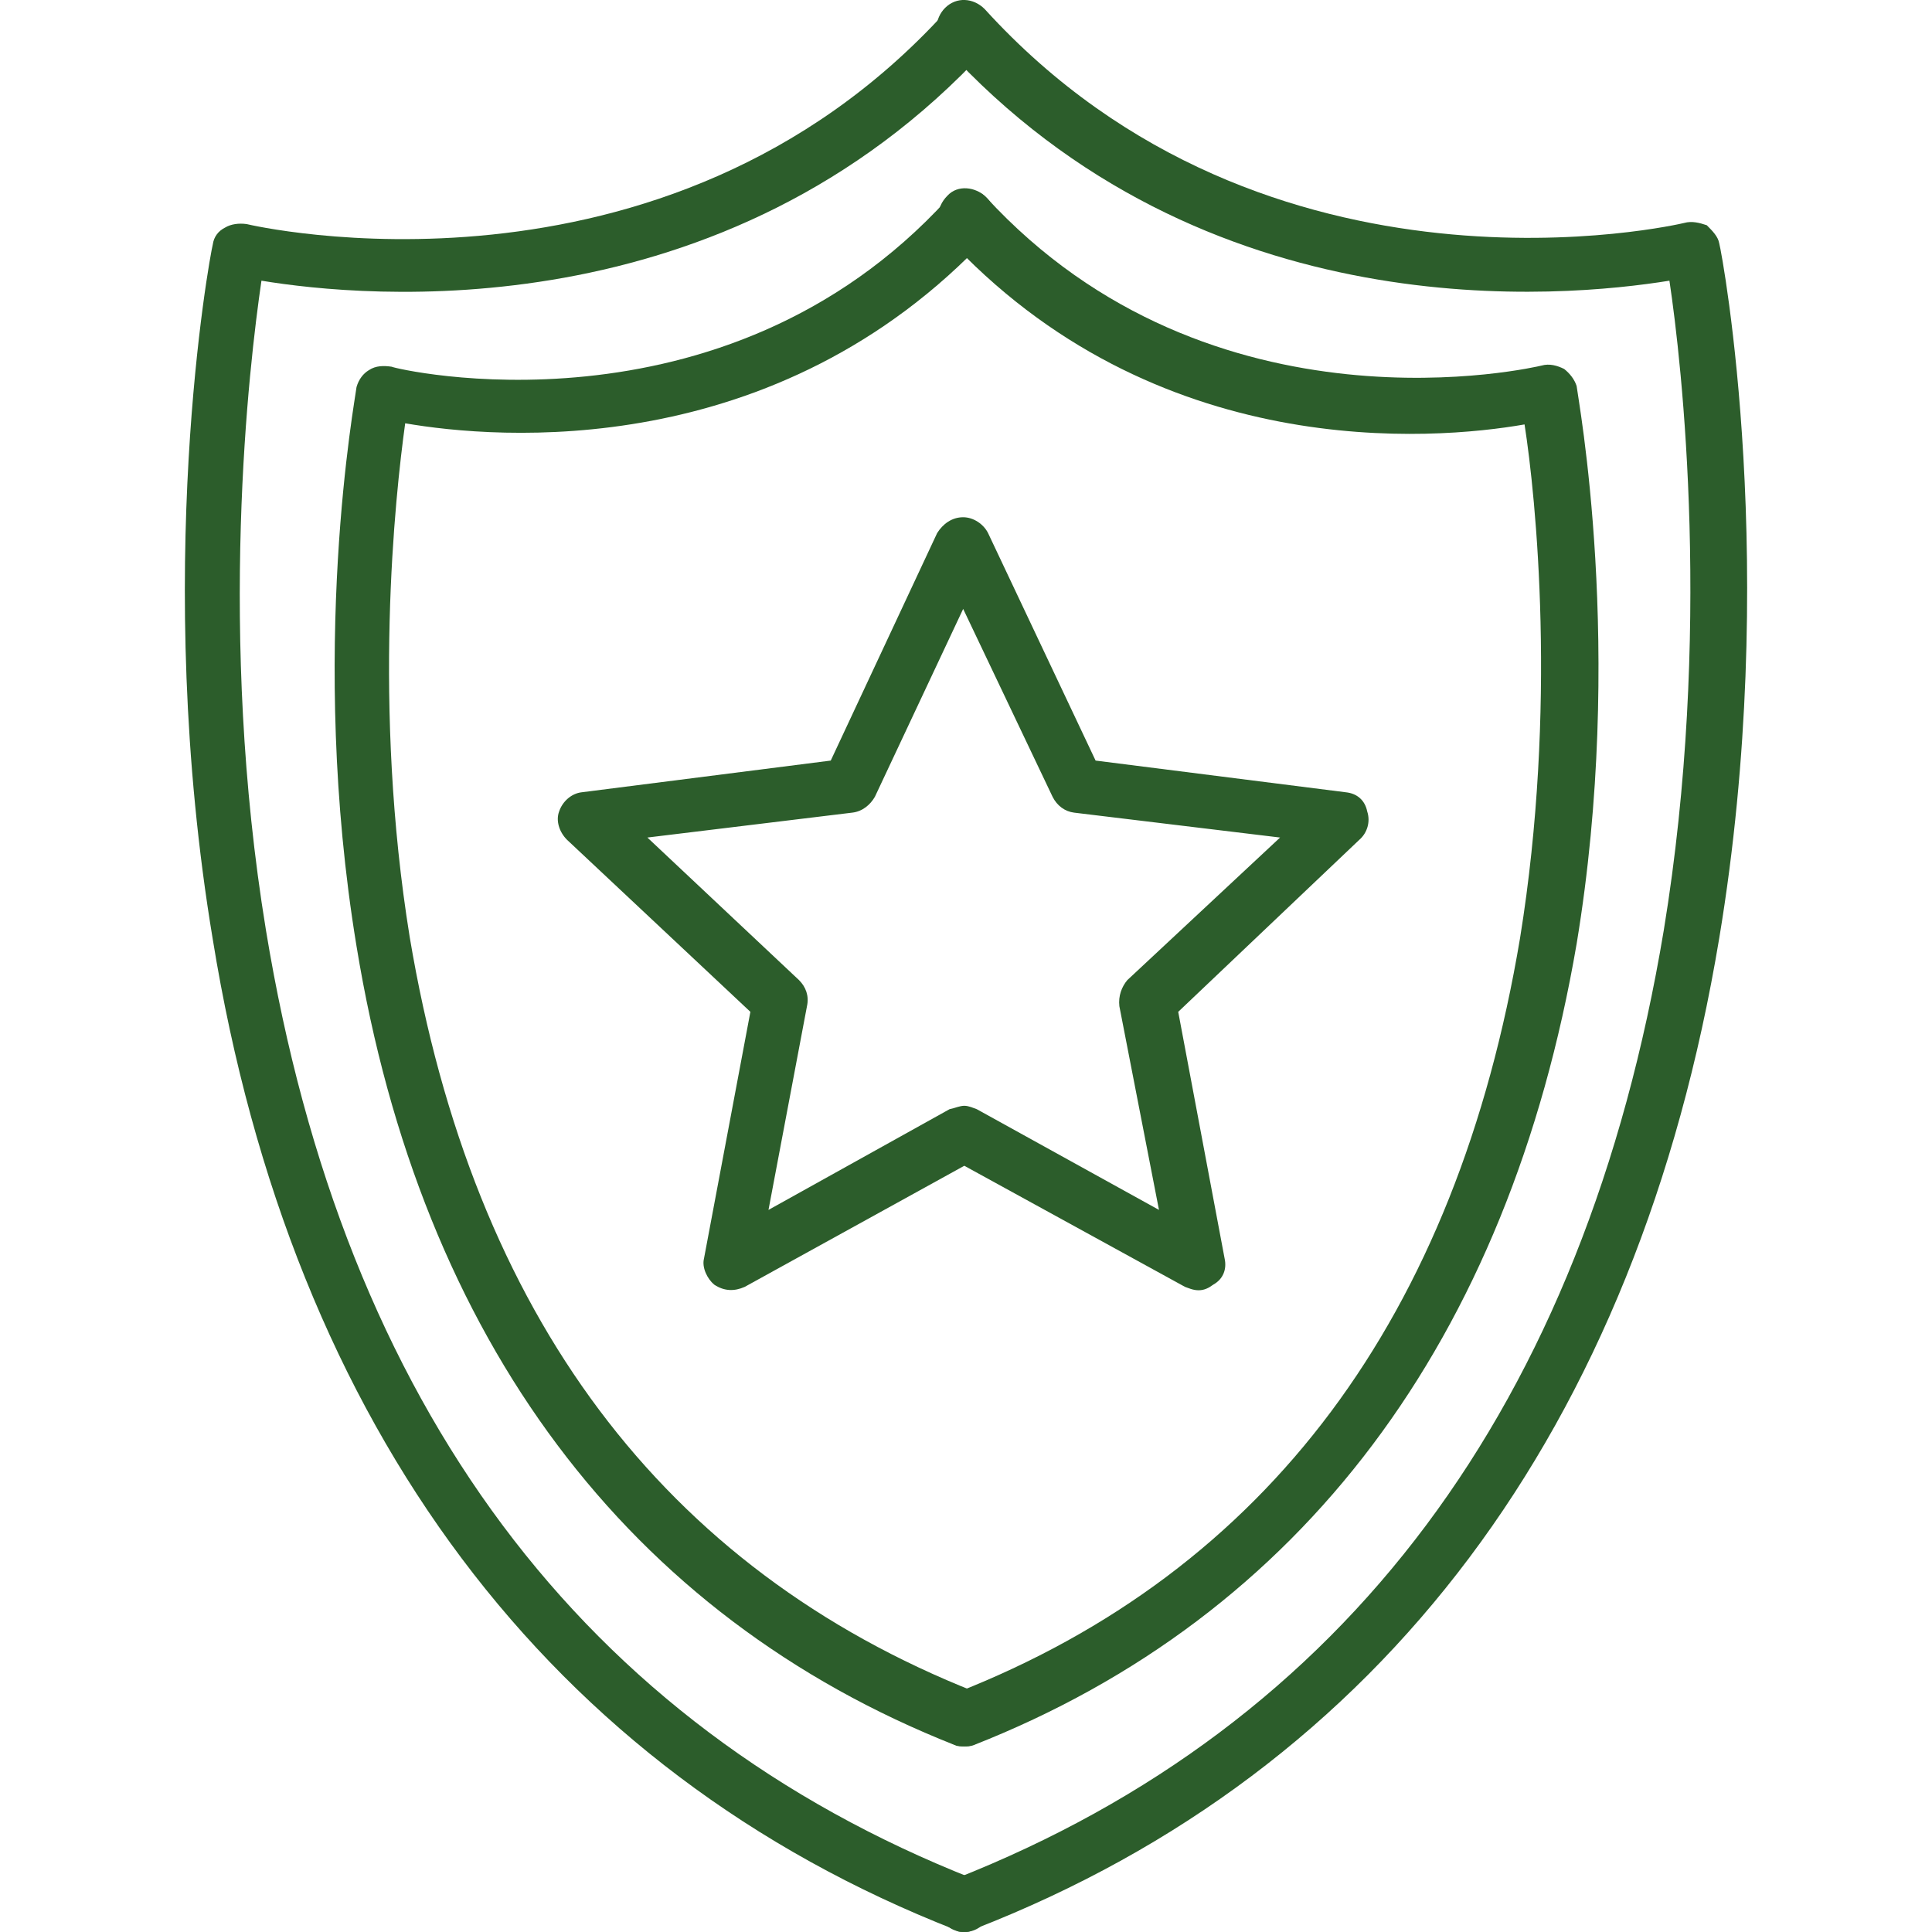 <svg xmlns="http://www.w3.org/2000/svg" version="1.1" xmlns:xlink="http://www.w3.org/1999/xlink" width="512" height="512" x="0" y="0" viewBox="0 0 1707 1707" style="enable-background:new 0 0 512 512" xml:space="preserve" fill-rule="evenodd" class=""><g><path d="M852 1707c-3 0-6 0-8-2-358-140-586-443-656-875-54-324-3-602 0-614 1-7 5-12 11-15 5-3 12-4 19-3 4 1 368 86 617-187 10-10 25-11 35-2 10 10 11 25 1 35-231 250-549 219-640 204-11 75-39 312 4 574 69 420 280 702 625 838 13 5 18 19 14 31-3 10-12 16-22 16z" fill="#2c5d2b" opacity="1" data-original="#000000" class=""></path><path d="M852 1707c-10 0-19-6-22-16-6-12 1-26 14-31 345-136 556-418 626-838 43-262 16-501 5-574-93 15-411 46-641-207-10-9-8-25 1-34 10-10 25-9 35 1 250 275 614 190 618 189 7-2 14 0 20 2 5 5 10 10 11 16 3 11 54 289 0 614-72 433-298 735-657 875-5 3-7 3-10 3z" fill="#2c5d2b" opacity="1" data-original="#000000" class=""></path><path d="M852 1543c-3 0-6 0-8-1-289-114-472-358-529-706-43-261-1-484 0-494 2-7 6-12 11-15 6-4 13-4 20-3 3 2 292 70 491-148 9-10 25-11 34-2 10 9 11 25 2 35-187 200-434 179-515 165-9 65-29 250 4 454 56 334 224 558 500 667 12 5 18 19 14 31-5 11-14 17-24 17z" fill="#2c5d2b" opacity="1" data-original="#000000" class=""></path><path d="M852 1543c-10 0-19-6-22-15-6-13 1-27 14-32 276-108 443-333 499-667 33-204 14-390 4-454-80 14-327 35-512-167-9-10-8-25 2-35 9-10 25-8 34 1 200 218 487 150 491 149 7-2 14 0 20 3 5 4 9 9 11 15 1 10 43 233 0 493-60 350-243 594-533 708-3 1-5 1-8 1z" fill="#2c5d2b" opacity="1" data-original="#000000" class=""></path><path d="M1059 1140c-5 0-9-2-12-3l-195-107-194 107c-9 4-18 4-27-2-6-5-11-15-9-23l41-218-162-152c-7-7-10-17-7-25 3-9 11-16 20-17l220-28 94-201c5-8 13-14 23-14 9 0 18 6 22 14l95 201 221 28c10 1 17 7 19 17 3 9 0 19-7 25l-160 152 41 218c2 9-1 18-10 23-4 3-8 5-13 5zM852 977c4 0 8 2 11 3l161 89-35-180c-1-9 2-17 7-23l135-126-182-22c-8-1-15-6-19-14l-79-166-78 166c-4 7-11 13-20 14l-181 22 134 126c6 6 9 14 7 23l-34 180 160-89c5-1 9-3 13-3z" fill="#2c5d2b" opacity="1" data-original="#000000" class=""></path></g></svg>